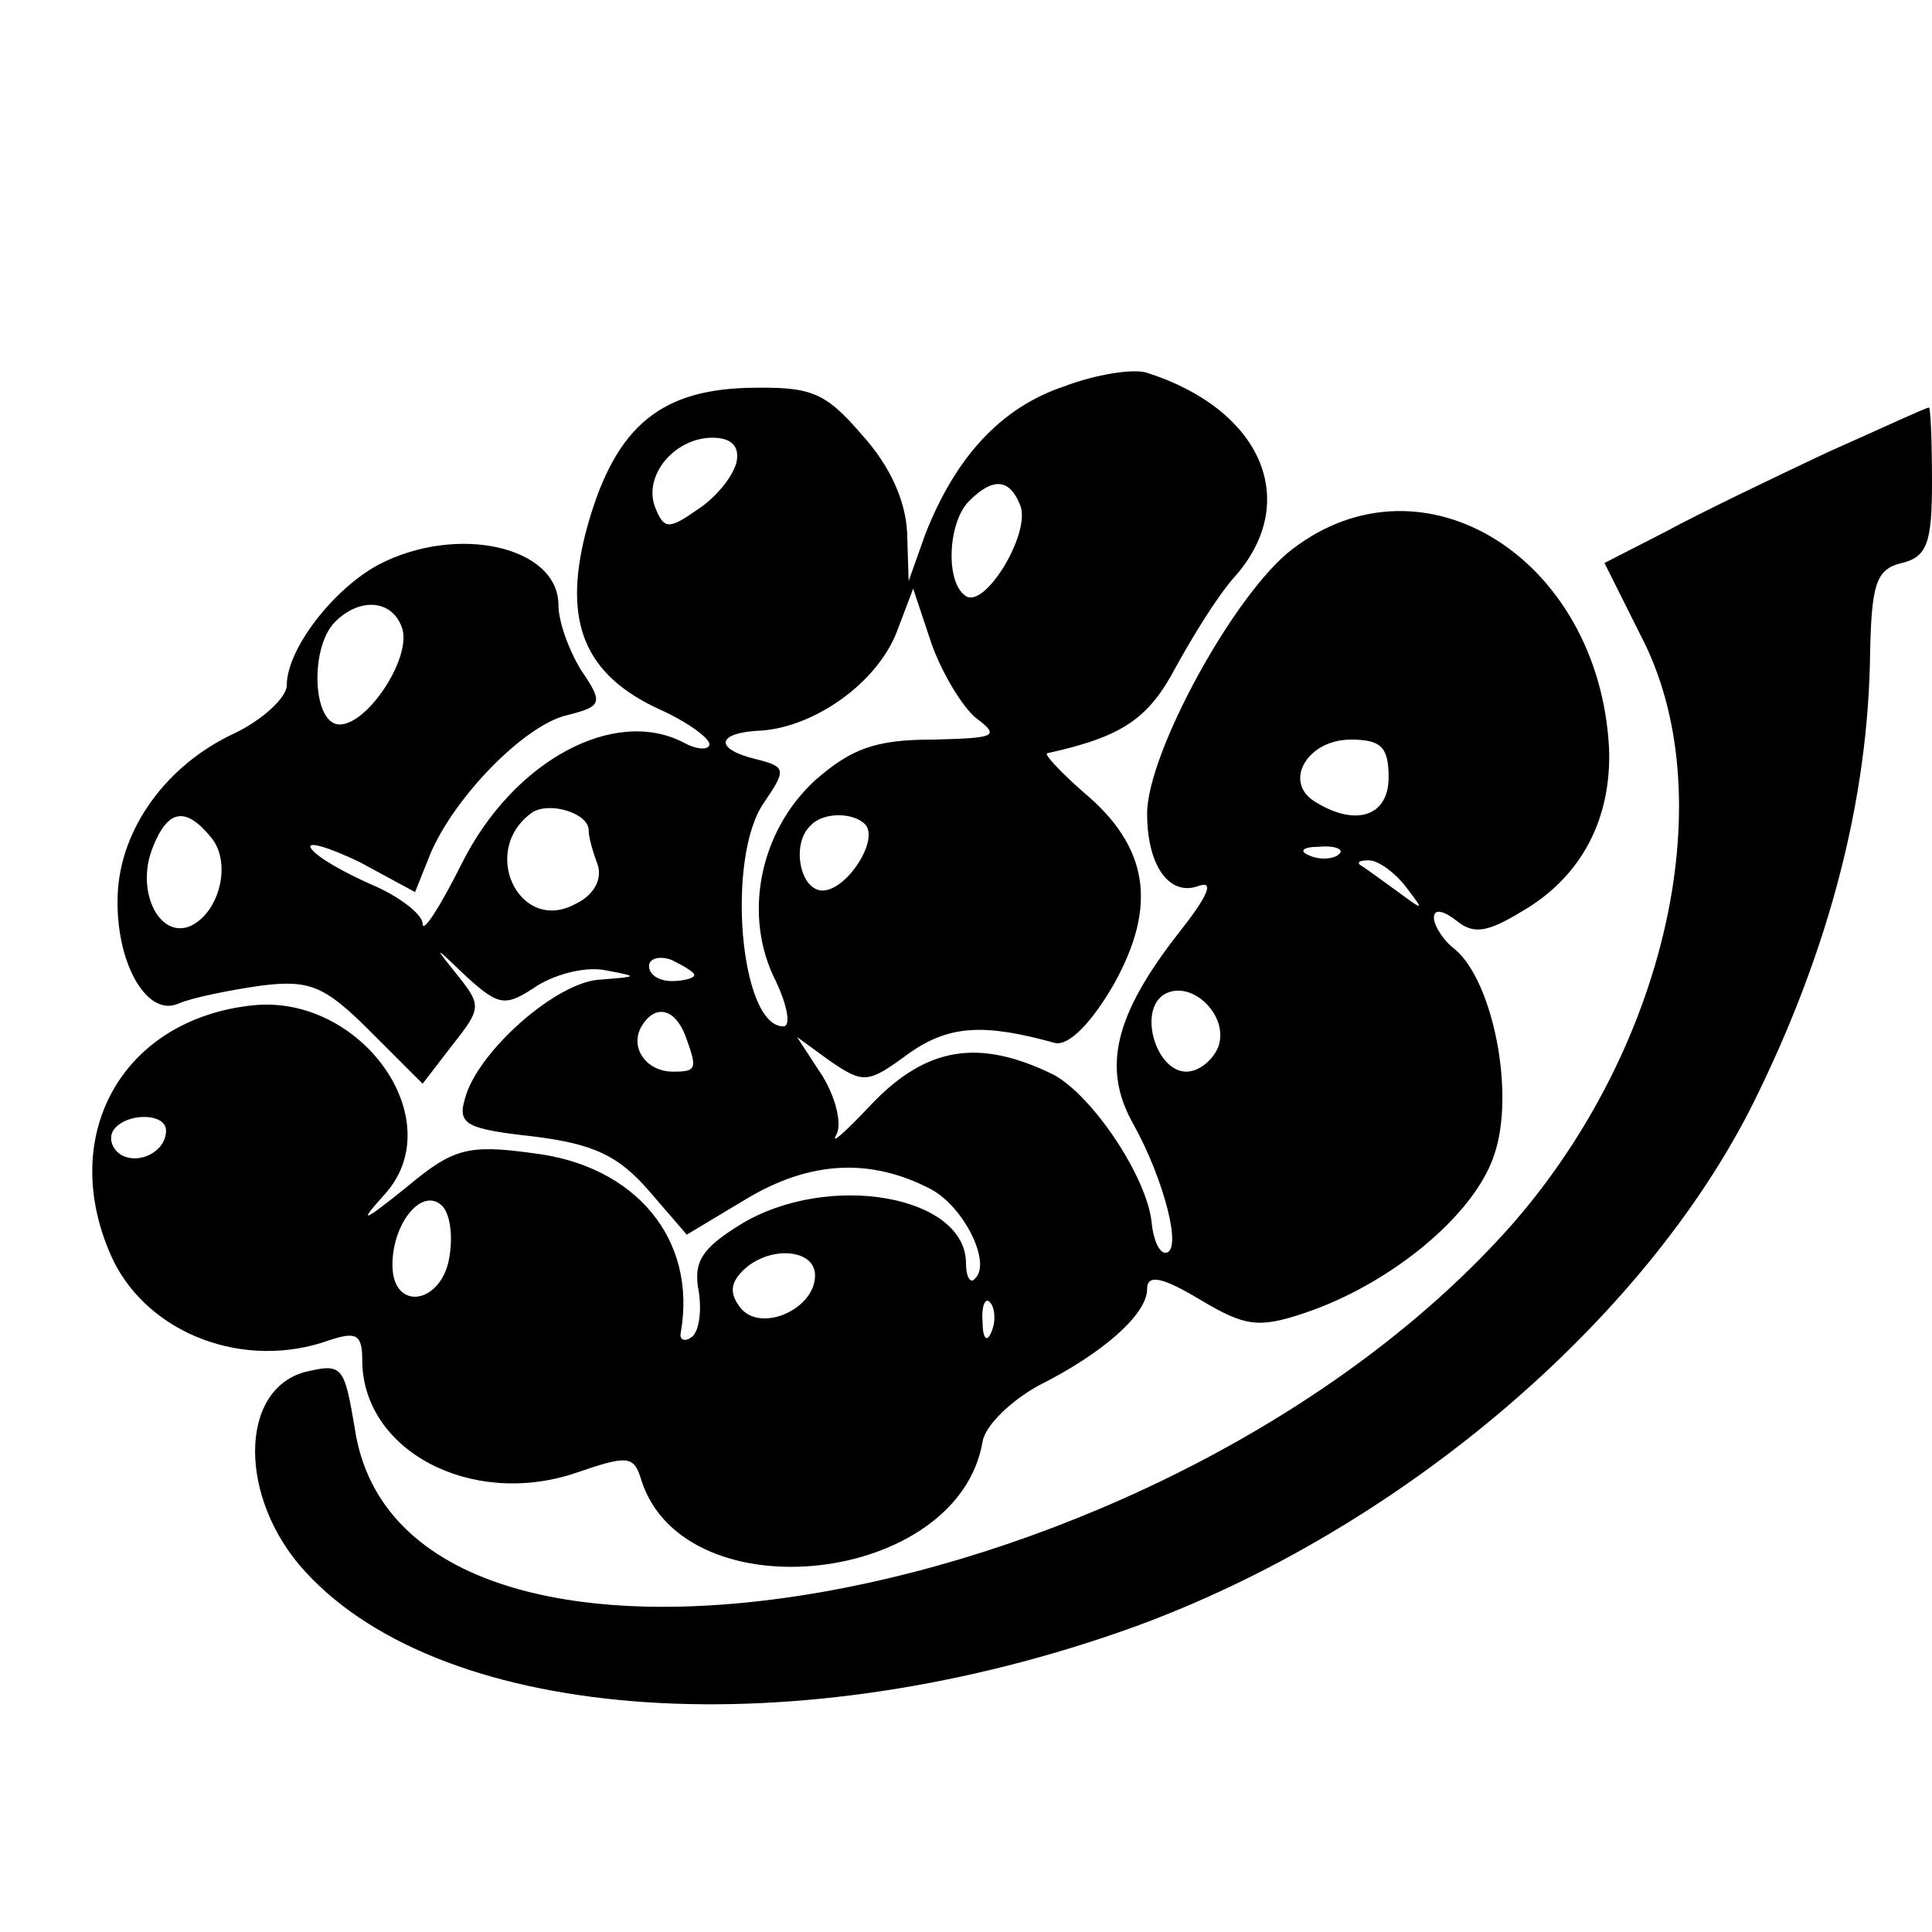 <?xml version="1.0" standalone="no"?>
<!DOCTYPE svg PUBLIC "-//W3C//DTD SVG 20010904//EN"
 "http://www.w3.org/TR/2001/REC-SVG-20010904/DTD/svg10.dtd">
<svg version="1.0" xmlns="http://www.w3.org/2000/svg"
 width="128pt" height="128pt" viewBox="0 0 128 128"
 preserveAspectRatio="xMidYMid meet">
<g transform="translate(0,128) scale(0.1,-0.1)"
fill="#000000" stroke="none">
<path d="M705 1024 c-42 -14 -72 -47 -92 -98 l-11 -31 -1 32 c-1 21 -11 44
-30 65 -25 29 -34 32 -77 31 -59 -2 -88 -28 -106 -96 -15 -59 -1 -94 49 -117
18 -8 33 -19 33 -23 0 -4 -8 -4 -17 1 -46 24 -113 -12 -147 -80 -14 -28 -26
-47 -26 -40 0 6 -15 18 -34 26 -18 8 -36 18 -40 24 -3 5 11 1 32 -9 l37 -20
10 25 c16 38 62 85 90 92 24 6 25 8 10 30 -8 13 -15 32 -15 43 0 39 -67 54
-119 27 -30 -16 -61 -56 -61 -80 0 -8 -16 -23 -35 -32 -45 -21 -75 -63 -77
-106 -2 -45 19 -82 40 -73 9 4 34 9 55 12 32 4 42 0 72 -30 l35 -35 20 26 c19
24 19 26 3 46 -16 20 -16 20 6 -1 22 -20 26 -20 47 -6 13 8 33 13 46 10 21 -4
21 -4 -4 -6 -29 -1 -82 -48 -90 -79 -5 -17 1 -20 46 -25 40 -5 56 -13 76 -36
l25 -29 40 24 c42 25 82 27 122 6 22 -12 40 -49 29 -59 -3 -4 -6 1 -6 10 0 45
-91 61 -149 26 -26 -16 -32 -25 -28 -45 2 -13 0 -27 -5 -30 -4 -3 -8 -2 -7 3
11 62 -30 111 -98 119 -43 6 -53 3 -83 -22 -31 -25 -33 -25 -14 -4 42 49 -17
131 -88 124 -88 -9 -131 -88 -93 -169 24 -49 87 -73 143 -53 18 6 22 4 22 -13
0 -60 72 -98 141 -75 35 12 39 12 44 -5 29 -89 210 -69 226 26 2 11 19 27 37
37 42 21 72 47 72 64 0 10 10 8 35 -7 30 -18 39 -19 69 -9 57 19 113 65 126
105 14 41 -1 115 -26 136 -8 6 -14 16 -14 21 0 6 6 5 15 -2 11 -9 20 -8 43 6
40 23 60 62 58 109 -7 125 -123 198 -210 131 -38 -29 -96 -135 -96 -175 0 -35
15 -55 34 -48 11 4 6 -7 -13 -31 -43 -55 -51 -90 -30 -127 20 -36 33 -85 21
-85 -4 0 -8 9 -9 20 -3 30 -39 84 -65 98 -49 24 -84 19 -121 -20 -17 -18 -27
-27 -23 -20 4 7 0 24 -9 39 l-17 26 22 -16 c22 -15 25 -15 52 5 27 19 50 20
97 7 9 -2 24 13 39 39 29 52 23 91 -20 127 -16 14 -27 26 -24 26 50 11 67 23
85 57 11 20 28 48 40 61 43 50 16 110 -59 134 -9 3 -34 -1 -55 -9z m-217 -50
c-2 -9 -13 -23 -25 -31 -20 -14 -23 -14 -29 1 -8 21 13 46 38 46 13 0 18 -6
16 -16z m188 -29 c7 -18 -23 -68 -36 -60 -14 9 -12 49 2 63 16 16 27 15 34 -3z
m-29 -141 c16 -12 12 -13 -29 -14 -38 0 -54 -6 -78 -27 -37 -34 -48 -90 -26
-133 8 -17 10 -30 5 -30 -29 0 -38 112 -13 148 15 22 15 24 -5 29 -29 7 -26
18 4 19 36 3 76 32 89 65 l11 29 12 -36 c7 -20 21 -43 30 -50z m-381 61 c8
-19 -22 -65 -41 -65 -18 0 -20 51 -3 68 16 16 37 15 44 -3z m654 -100 c0 -26
-22 -33 -49 -16 -21 13 -5 41 24 41 20 0 25 -5 25 -25z m-530 -35 c0 -5 3 -15
6 -23 3 -9 -2 -20 -15 -26 -37 -20 -64 36 -28 61 12 7 37 -1 37 -12z m-250 -5
c14 -17 5 -51 -15 -59 -20 -7 -35 24 -24 52 10 26 22 28 39 7z m433 9 c10 -10
-12 -44 -28 -44 -15 0 -21 31 -8 43 8 9 28 9 36 1z m314 -20 c-3 -3 -12 -4
-19 -1 -8 3 -5 6 6 6 11 1 17 -2 13 -5z m44 -21 c13 -17 13 -17 -6 -3 -11 8
-22 16 -24 17 -2 2 0 3 6 3 6 0 17 -8 24 -17z m-471 -59 c0 -2 -7 -4 -15 -4
-8 0 -15 4 -15 10 0 5 7 7 15 4 8 -4 15 -8 15 -10z m347 -48 c-4 -9 -13 -16
-21 -16 -20 0 -32 40 -15 51 18 11 44 -14 36 -35z m-353 8 c8 -22 8 -24 -8
-24 -18 0 -29 16 -21 30 9 15 22 12 29 -6z m-344 -63 c0 -14 -18 -23 -30 -16
-6 4 -8 11 -5 16 8 12 35 12 35 0z m188 -82 c-4 -33 -38 -39 -38 -7 0 28 20
52 33 39 5 -5 7 -19 5 -32z m242 -14 c0 -22 -35 -38 -49 -22 -8 10 -7 17 1 25
17 17 48 15 48 -3z m117 -37 c-3 -8 -6 -5 -6 6 -1 11 2 17 5 13 3 -3 4 -12 1
-19z"/>
<path d="M1210 980 c-36 -17 -84 -40 -106 -52 l-41 -21 24 -48 c55 -105 18
-272 -85 -390 -228 -258 -736 -347 -767 -135 -7 41 -8 43 -33 37 -44 -12 -44
-84 0 -132 93 -102 327 -117 549 -37 176 64 339 203 411 348 50 101 76 201 77
298 1 45 4 55 21 59 17 4 20 14 20 54 0 27 -1 49 -2 49 -2 0 -32 -14 -68 -30z"/>
</g>
</svg>
